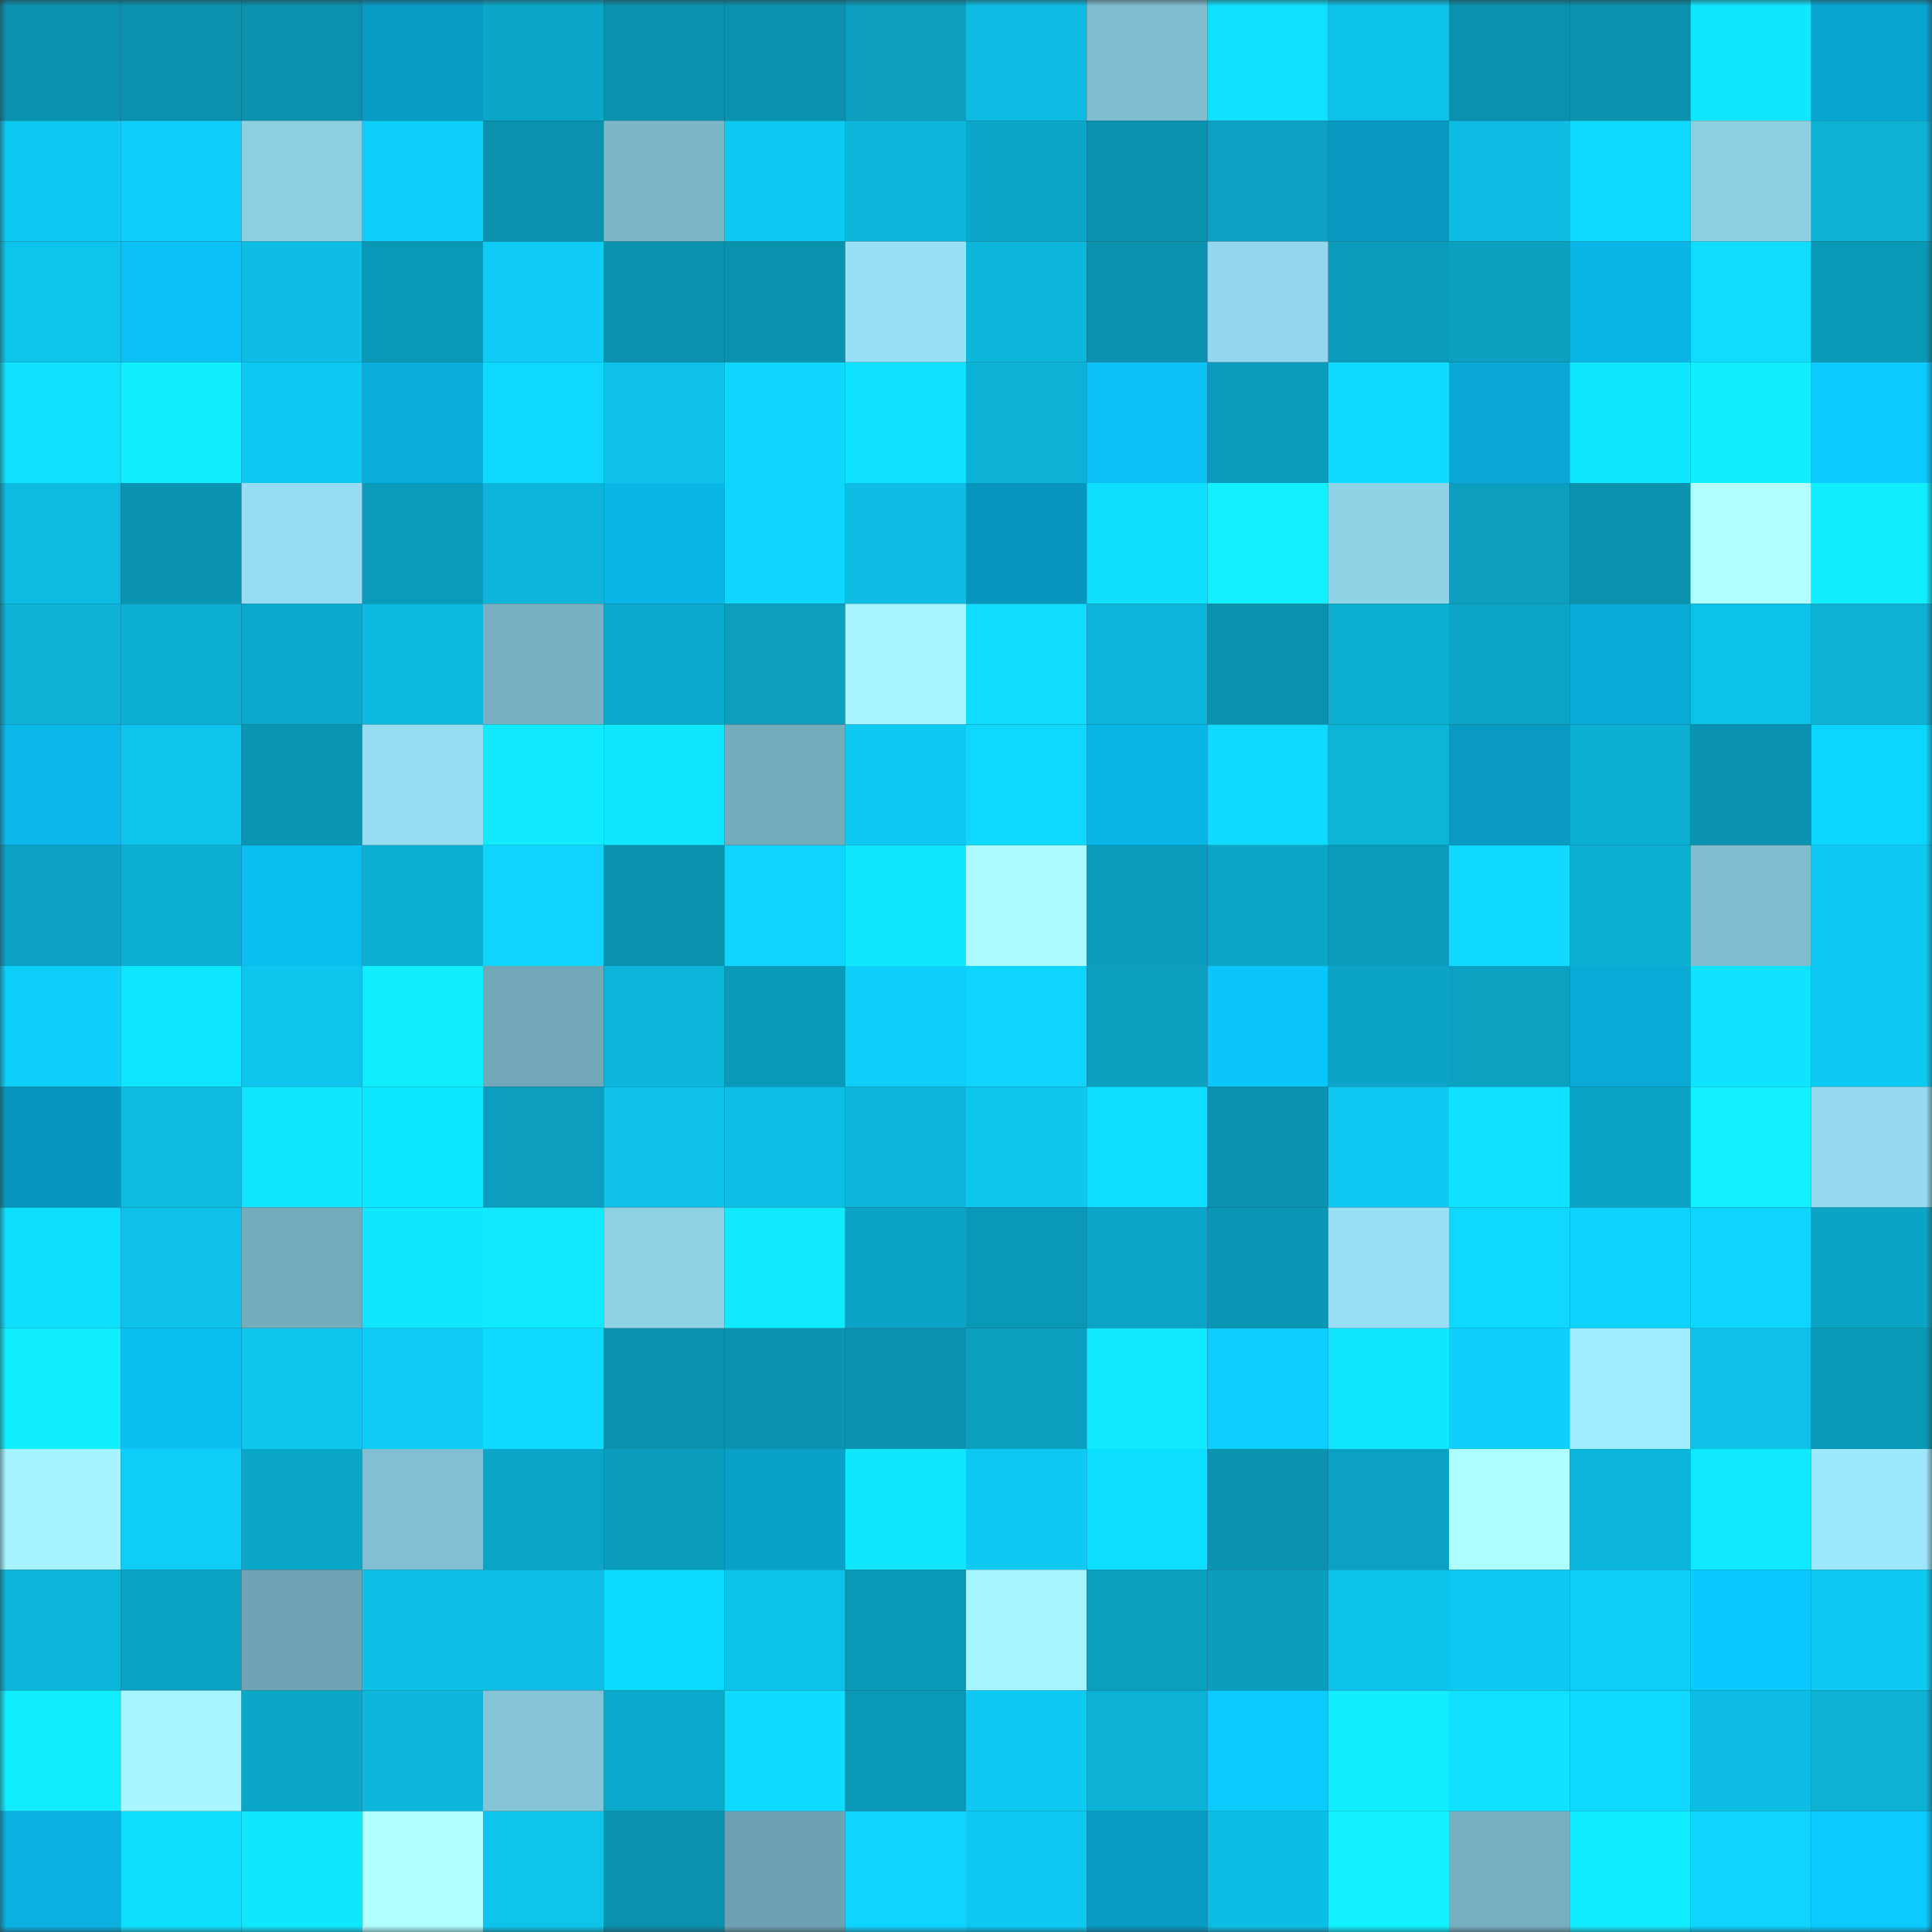 <svg viewBox="0 0 160 160" fill="none" role="img" xmlns="http://www.w3.org/2000/svg" width="240" height="240" name="ens%2Cyangzn.eth"><rect x="0" y="0" width="160" height="160" fill="#333333" stroke="none"/><mask id="1313309634" mask-type="alpha" maskUnits="userSpaceOnUse" x="0" y="0" width="160" height="160"><rect width="160" height="160" fill="#FFFFFF"></rect></mask><g mask="url(#1313309634)"><rect x="0" y="0" width="10" height="10" fill="#0a91ae"></rect><rect x="10" y="0" width="10" height="10" fill="#0a91ae"></rect><rect x="20" y="0" width="10" height="10" fill="#0a91ae"></rect><rect x="30" y="0" width="10" height="10" fill="#089cc5"></rect><rect x="40" y="0" width="10" height="10" fill="#0ba7c9"></rect><rect x="50" y="0" width="10" height="10" fill="#0a91ae"></rect><rect x="60" y="0" width="10" height="10" fill="#0a91ae"></rect><rect x="70" y="0" width="10" height="10" fill="#0b9ebe"></rect><rect x="80" y="0" width="10" height="10" fill="#0dbce2"></rect><rect x="90" y="0" width="10" height="10" fill="#81bed0"></rect><rect x="100" y="0" width="10" height="10" fill="#0fe0ff"></rect><rect x="110" y="0" width="10" height="10" fill="#0dc3ea"></rect><rect x="120" y="0" width="10" height="10" fill="#0a91ae"></rect><rect x="130" y="0" width="10" height="10" fill="#0a91ae"></rect><rect x="140" y="0" width="10" height="10" fill="#0fe6ff"></rect><rect x="150" y="0" width="10" height="10" fill="#09a5d1"></rect><rect x="0" y="10" width="10" height="10" fill="#0ec9f2"></rect><rect x="10" y="10" width="10" height="10" fill="#0ed0fa"></rect><rect x="20" y="10" width="10" height="10" fill="#8ccee2"></rect><rect x="30" y="10" width="10" height="10" fill="#0ecff9"></rect><rect x="40" y="10" width="10" height="10" fill="#0a91ae"></rect><rect x="50" y="10" width="10" height="10" fill="#7cb7c8"></rect><rect x="60" y="10" width="10" height="10" fill="#0ec9f1"></rect><rect x="70" y="10" width="10" height="10" fill="#0cb7db"></rect><rect x="80" y="10" width="10" height="10" fill="#0ba7c9"></rect><rect x="90" y="10" width="10" height="10" fill="#0a91ae"></rect><rect x="100" y="10" width="10" height="10" fill="#0ba1c2"></rect><rect x="110" y="10" width="10" height="10" fill="#0899c1"></rect><rect x="120" y="10" width="10" height="10" fill="#0dbde3"></rect><rect x="130" y="10" width="10" height="10" fill="#0fd9ff"></rect><rect x="140" y="10" width="10" height="10" fill="#8dd0e3"></rect><rect x="150" y="10" width="10" height="10" fill="#0cb1d4"></rect><rect x="0" y="20" width="10" height="10" fill="#0dc4eb"></rect><rect x="10" y="20" width="10" height="10" fill="#0ac2f5"></rect><rect x="20" y="20" width="10" height="10" fill="#0dbde4"></rect><rect x="30" y="20" width="10" height="10" fill="#0a98b7"></rect><rect x="40" y="20" width="10" height="10" fill="#0eccf5"></rect><rect x="50" y="20" width="10" height="10" fill="#0a91ae"></rect><rect x="60" y="20" width="10" height="10" fill="#0a91ae"></rect><rect x="70" y="20" width="10" height="10" fill="#98e0f5"></rect><rect x="80" y="20" width="10" height="10" fill="#0cb7db"></rect><rect x="90" y="20" width="10" height="10" fill="#0a91ae"></rect><rect x="100" y="20" width="10" height="10" fill="#92d7ec"></rect><rect x="110" y="20" width="10" height="10" fill="#0a9bbb"></rect><rect x="120" y="20" width="10" height="10" fill="#0ba0c0"></rect><rect x="130" y="20" width="10" height="10" fill="#09b6e6"></rect><rect x="140" y="20" width="10" height="10" fill="#0fdcff"></rect><rect x="150" y="20" width="10" height="10" fill="#0a98b7"></rect><rect x="0" y="30" width="10" height="10" fill="#0fe2ff"></rect><rect x="10" y="30" width="10" height="10" fill="#10efff"></rect><rect x="20" y="30" width="10" height="10" fill="#0dc8f1"></rect><rect x="30" y="30" width="10" height="10" fill="#09aedc"></rect><rect x="40" y="30" width="10" height="10" fill="#0fd8ff"></rect><rect x="50" y="30" width="10" height="10" fill="#0dc1e8"></rect><rect x="60" y="30" width="10" height="10" fill="#0ed6ff"></rect><rect x="70" y="30" width="10" height="10" fill="#0fe1ff"></rect><rect x="80" y="30" width="10" height="10" fill="#0cb2d6"></rect><rect x="90" y="30" width="10" height="10" fill="#0ac2f5"></rect><rect x="100" y="30" width="10" height="10" fill="#0b9cbc"></rect><rect x="110" y="30" width="10" height="10" fill="#0fdbff"></rect><rect x="120" y="30" width="10" height="10" fill="#09a7d3"></rect><rect x="130" y="30" width="10" height="10" fill="#0fe6ff"></rect><rect x="140" y="30" width="10" height="10" fill="#10efff"></rect><rect x="150" y="30" width="10" height="10" fill="#0acaff"></rect><rect x="0" y="40" width="10" height="10" fill="#0dbae0"></rect><rect x="10" y="40" width="10" height="10" fill="#0a94b2"></rect><rect x="20" y="40" width="10" height="10" fill="#96ddf3"></rect><rect x="30" y="40" width="10" height="10" fill="#0a9bbb"></rect><rect x="40" y="40" width="10" height="10" fill="#0cb4d9"></rect><rect x="50" y="40" width="10" height="10" fill="#09b6e6"></rect><rect x="60" y="40" width="10" height="10" fill="#0ed6ff"></rect><rect x="70" y="40" width="10" height="10" fill="#0dbde3"></rect><rect x="80" y="40" width="10" height="10" fill="#0896be"></rect><rect x="90" y="40" width="10" height="10" fill="#0fdfff"></rect><rect x="100" y="40" width="10" height="10" fill="#10f0ff"></rect><rect x="110" y="40" width="10" height="10" fill="#8fd3e7"></rect><rect x="120" y="40" width="10" height="10" fill="#0b9ebe"></rect><rect x="130" y="40" width="10" height="10" fill="#0a91ae"></rect><rect x="140" y="40" width="10" height="10" fill="#b1ffff"></rect><rect x="150" y="40" width="10" height="10" fill="#10edff"></rect><rect x="0" y="50" width="10" height="10" fill="#0cb1d5"></rect><rect x="10" y="50" width="10" height="10" fill="#0cafd2"></rect><rect x="20" y="50" width="10" height="10" fill="#0ba9cc"></rect><rect x="30" y="50" width="10" height="10" fill="#0dbadf"></rect><rect x="40" y="50" width="10" height="10" fill="#78b0c1"></rect><rect x="50" y="50" width="10" height="10" fill="#0ba9cb"></rect><rect x="60" y="50" width="10" height="10" fill="#0b9ebe"></rect><rect x="70" y="50" width="10" height="10" fill="#a6f4ff"></rect><rect x="80" y="50" width="10" height="10" fill="#0fdcff"></rect><rect x="90" y="50" width="10" height="10" fill="#0cb5da"></rect><rect x="100" y="50" width="10" height="10" fill="#0a91ae"></rect><rect x="110" y="50" width="10" height="10" fill="#0caed1"></rect><rect x="120" y="50" width="10" height="10" fill="#0ba5c7"></rect><rect x="130" y="50" width="10" height="10" fill="#09aad6"></rect><rect x="140" y="50" width="10" height="10" fill="#0dc2e9"></rect><rect x="150" y="50" width="10" height="10" fill="#0cb1d4"></rect><rect x="0" y="60" width="10" height="10" fill="#0ab9ea"></rect><rect x="10" y="60" width="10" height="10" fill="#0dc4ec"></rect><rect x="20" y="60" width="10" height="10" fill="#0a95b3"></rect><rect x="30" y="60" width="10" height="10" fill="#96ddf2"></rect><rect x="40" y="60" width="10" height="10" fill="#10eaff"></rect><rect x="50" y="60" width="10" height="10" fill="#0fe6ff"></rect><rect x="60" y="60" width="10" height="10" fill="#75acbc"></rect><rect x="70" y="60" width="10" height="10" fill="#0ec9f1"></rect><rect x="80" y="60" width="10" height="10" fill="#0fd8ff"></rect><rect x="90" y="60" width="10" height="10" fill="#09b6e6"></rect><rect x="100" y="60" width="10" height="10" fill="#0fdbff"></rect><rect x="110" y="60" width="10" height="10" fill="#0cb4d8"></rect><rect x="120" y="60" width="10" height="10" fill="#089ac2"></rect><rect x="130" y="60" width="10" height="10" fill="#0cafd2"></rect><rect x="140" y="60" width="10" height="10" fill="#0a92b0"></rect><rect x="150" y="60" width="10" height="10" fill="#0bd6ff"></rect><rect x="0" y="70" width="10" height="10" fill="#0ba1c2"></rect><rect x="10" y="70" width="10" height="10" fill="#0cafd2"></rect><rect x="20" y="70" width="10" height="10" fill="#0abef0"></rect><rect x="30" y="70" width="10" height="10" fill="#0caed1"></rect><rect x="40" y="70" width="10" height="10" fill="#0ed4ff"></rect><rect x="50" y="70" width="10" height="10" fill="#0a91ae"></rect><rect x="60" y="70" width="10" height="10" fill="#0ed4ff"></rect><rect x="70" y="70" width="10" height="10" fill="#10e7ff"></rect><rect x="80" y="70" width="10" height="10" fill="#aafaff"></rect><rect x="90" y="70" width="10" height="10" fill="#0b9dbd"></rect><rect x="100" y="70" width="10" height="10" fill="#0ba7c9"></rect><rect x="110" y="70" width="10" height="10" fill="#0a9bbb"></rect><rect x="120" y="70" width="10" height="10" fill="#0fd9ff"></rect><rect x="130" y="70" width="10" height="10" fill="#0cafd2"></rect><rect x="140" y="70" width="10" height="10" fill="#80bdcf"></rect><rect x="150" y="70" width="10" height="10" fill="#0ec9f1"></rect><rect x="0" y="80" width="10" height="10" fill="#0ecff9"></rect><rect x="10" y="80" width="10" height="10" fill="#0ce7ff"></rect><rect x="20" y="80" width="10" height="10" fill="#0dc5ed"></rect><rect x="30" y="80" width="10" height="10" fill="#10edff"></rect><rect x="40" y="80" width="10" height="10" fill="#72a7b7"></rect><rect x="50" y="80" width="10" height="10" fill="#0cb5da"></rect><rect x="60" y="80" width="10" height="10" fill="#0a99b8"></rect><rect x="70" y="80" width="10" height="10" fill="#0ecff9"></rect><rect x="80" y="80" width="10" height="10" fill="#0ed4ff"></rect><rect x="90" y="80" width="10" height="10" fill="#0ba0c0"></rect><rect x="100" y="80" width="10" height="10" fill="#0ac5f9"></rect><rect x="110" y="80" width="10" height="10" fill="#0ba4c6"></rect><rect x="120" y="80" width="10" height="10" fill="#0ba1c1"></rect><rect x="130" y="80" width="10" height="10" fill="#09aad6"></rect><rect x="140" y="80" width="10" height="10" fill="#0fe3ff"></rect><rect x="150" y="80" width="10" height="10" fill="#0ec9f1"></rect><rect x="0" y="90" width="10" height="10" fill="#0896be"></rect><rect x="10" y="90" width="10" height="10" fill="#0dbbe1"></rect><rect x="20" y="90" width="10" height="10" fill="#0fe6ff"></rect><rect x="30" y="90" width="10" height="10" fill="#0ce8ff"></rect><rect x="40" y="90" width="10" height="10" fill="#0b9ebe"></rect><rect x="50" y="90" width="10" height="10" fill="#0dc1e8"></rect><rect x="60" y="90" width="10" height="10" fill="#0dbee5"></rect><rect x="70" y="90" width="10" height="10" fill="#0cb7db"></rect><rect x="80" y="90" width="10" height="10" fill="#0dc6ee"></rect><rect x="90" y="90" width="10" height="10" fill="#0bdeff"></rect><rect x="100" y="90" width="10" height="10" fill="#0a93b1"></rect><rect x="110" y="90" width="10" height="10" fill="#0ec9f1"></rect><rect x="120" y="90" width="10" height="10" fill="#0fe2ff"></rect><rect x="130" y="90" width="10" height="10" fill="#0ba3c4"></rect><rect x="140" y="90" width="10" height="10" fill="#10f0ff"></rect><rect x="150" y="90" width="10" height="10" fill="#94d9ee"></rect><rect x="0" y="100" width="10" height="10" fill="#0fdfff"></rect><rect x="10" y="100" width="10" height="10" fill="#0dc1e8"></rect><rect x="20" y="100" width="10" height="10" fill="#75acbc"></rect><rect x="30" y="100" width="10" height="10" fill="#10e7ff"></rect><rect x="40" y="100" width="10" height="10" fill="#10e9ff"></rect><rect x="50" y="100" width="10" height="10" fill="#8ed1e5"></rect><rect x="60" y="100" width="10" height="10" fill="#10eaff"></rect><rect x="70" y="100" width="10" height="10" fill="#0ba4c6"></rect><rect x="80" y="100" width="10" height="10" fill="#0a98b7"></rect><rect x="90" y="100" width="10" height="10" fill="#0ba6c7"></rect><rect x="100" y="100" width="10" height="10" fill="#0a96b5"></rect><rect x="110" y="100" width="10" height="10" fill="#98e0f5"></rect><rect x="120" y="100" width="10" height="10" fill="#0fd8ff"></rect><rect x="130" y="100" width="10" height="10" fill="#0ed3fe"></rect><rect x="140" y="100" width="10" height="10" fill="#0ed5ff"></rect><rect x="150" y="100" width="10" height="10" fill="#0ba4c6"></rect><rect x="0" y="110" width="10" height="10" fill="#10efff"></rect><rect x="10" y="110" width="10" height="10" fill="#0abff1"></rect><rect x="20" y="110" width="10" height="10" fill="#0dc7ef"></rect><rect x="30" y="110" width="10" height="10" fill="#0eccf5"></rect><rect x="40" y="110" width="10" height="10" fill="#0fdbff"></rect><rect x="50" y="110" width="10" height="10" fill="#0a91ae"></rect><rect x="60" y="110" width="10" height="10" fill="#0a93b0"></rect><rect x="70" y="110" width="10" height="10" fill="#0a92b0"></rect><rect x="80" y="110" width="10" height="10" fill="#0ba0c0"></rect><rect x="90" y="110" width="10" height="10" fill="#10e9ff"></rect><rect x="100" y="110" width="10" height="10" fill="#0bceff"></rect><rect x="110" y="110" width="10" height="10" fill="#10e7ff"></rect><rect x="120" y="110" width="10" height="10" fill="#0ed0fa"></rect><rect x="130" y="110" width="10" height="10" fill="#a0ebff"></rect><rect x="140" y="110" width="10" height="10" fill="#0dc1e8"></rect><rect x="150" y="110" width="10" height="10" fill="#0a98b7"></rect><rect x="0" y="120" width="10" height="10" fill="#a5f3ff"></rect><rect x="10" y="120" width="10" height="10" fill="#0ecdf7"></rect><rect x="20" y="120" width="10" height="10" fill="#0ba7c9"></rect><rect x="30" y="120" width="10" height="10" fill="#82bfd1"></rect><rect x="40" y="120" width="10" height="10" fill="#0ba6c7"></rect><rect x="50" y="120" width="10" height="10" fill="#0b9dbd"></rect><rect x="60" y="120" width="10" height="10" fill="#089fc9"></rect><rect x="70" y="120" width="10" height="10" fill="#10e7ff"></rect><rect x="80" y="120" width="10" height="10" fill="#0ec9f1"></rect><rect x="90" y="120" width="10" height="10" fill="#0bdeff"></rect><rect x="100" y="120" width="10" height="10" fill="#0a92af"></rect><rect x="110" y="120" width="10" height="10" fill="#0ba1c2"></rect><rect x="120" y="120" width="10" height="10" fill="#aeffff"></rect><rect x="130" y="120" width="10" height="10" fill="#0cb5da"></rect><rect x="140" y="120" width="10" height="10" fill="#10eaff"></rect><rect x="150" y="120" width="10" height="10" fill="#9de7fd"></rect><rect x="0" y="130" width="10" height="10" fill="#0cb5da"></rect><rect x="10" y="130" width="10" height="10" fill="#0ba3c4"></rect><rect x="20" y="130" width="10" height="10" fill="#70a4b4"></rect><rect x="30" y="130" width="10" height="10" fill="#0dc0e6"></rect><rect x="40" y="130" width="10" height="10" fill="#0dbfe5"></rect><rect x="50" y="130" width="10" height="10" fill="#0bdbff"></rect><rect x="60" y="130" width="10" height="10" fill="#0dc2e9"></rect><rect x="70" y="130" width="10" height="10" fill="#0a98b7"></rect><rect x="80" y="130" width="10" height="10" fill="#a6f4ff"></rect><rect x="90" y="130" width="10" height="10" fill="#0ba0c0"></rect><rect x="100" y="130" width="10" height="10" fill="#0b9dbd"></rect><rect x="110" y="130" width="10" height="10" fill="#0dc3ea"></rect><rect x="120" y="130" width="10" height="10" fill="#0dc8f1"></rect><rect x="130" y="130" width="10" height="10" fill="#0ecdf7"></rect><rect x="140" y="130" width="10" height="10" fill="#0ac9fe"></rect><rect x="150" y="130" width="10" height="10" fill="#0ec9f1"></rect><rect x="0" y="140" width="10" height="10" fill="#10edff"></rect><rect x="10" y="140" width="10" height="10" fill="#a7f5ff"></rect><rect x="20" y="140" width="10" height="10" fill="#0ba7c8"></rect><rect x="30" y="140" width="10" height="10" fill="#0cb7db"></rect><rect x="40" y="140" width="10" height="10" fill="#85c3d6"></rect><rect x="50" y="140" width="10" height="10" fill="#0ba9cb"></rect><rect x="60" y="140" width="10" height="10" fill="#0fdbff"></rect><rect x="70" y="140" width="10" height="10" fill="#0a98b7"></rect><rect x="80" y="140" width="10" height="10" fill="#0ecaf3"></rect><rect x="90" y="140" width="10" height="10" fill="#0cb2d6"></rect><rect x="100" y="140" width="10" height="10" fill="#0bccff"></rect><rect x="110" y="140" width="10" height="10" fill="#10edff"></rect><rect x="120" y="140" width="10" height="10" fill="#0fe1ff"></rect><rect x="130" y="140" width="10" height="10" fill="#0fd9ff"></rect><rect x="140" y="140" width="10" height="10" fill="#0dbde3"></rect><rect x="150" y="140" width="10" height="10" fill="#0cb1d4"></rect><rect x="0" y="150" width="10" height="10" fill="#09b1e0"></rect><rect x="10" y="150" width="10" height="10" fill="#0fdfff"></rect><rect x="20" y="150" width="10" height="10" fill="#0fe6ff"></rect><rect x="30" y="150" width="10" height="10" fill="#b1ffff"></rect><rect x="40" y="150" width="10" height="10" fill="#0dc5ec"></rect><rect x="50" y="150" width="10" height="10" fill="#0a91ae"></rect><rect x="60" y="150" width="10" height="10" fill="#6ea2b2"></rect><rect x="70" y="150" width="10" height="10" fill="#0ed5ff"></rect><rect x="80" y="150" width="10" height="10" fill="#0dc8f0"></rect><rect x="90" y="150" width="10" height="10" fill="#089bc3"></rect><rect x="100" y="150" width="10" height="10" fill="#0dbee4"></rect><rect x="110" y="150" width="10" height="10" fill="#10f0ff"></rect><rect x="120" y="150" width="10" height="10" fill="#77afc0"></rect><rect x="130" y="150" width="10" height="10" fill="#10ecff"></rect><rect x="140" y="150" width="10" height="10" fill="#0ed4ff"></rect><rect x="150" y="150" width="10" height="10" fill="#0acaff"></rect></g></svg>